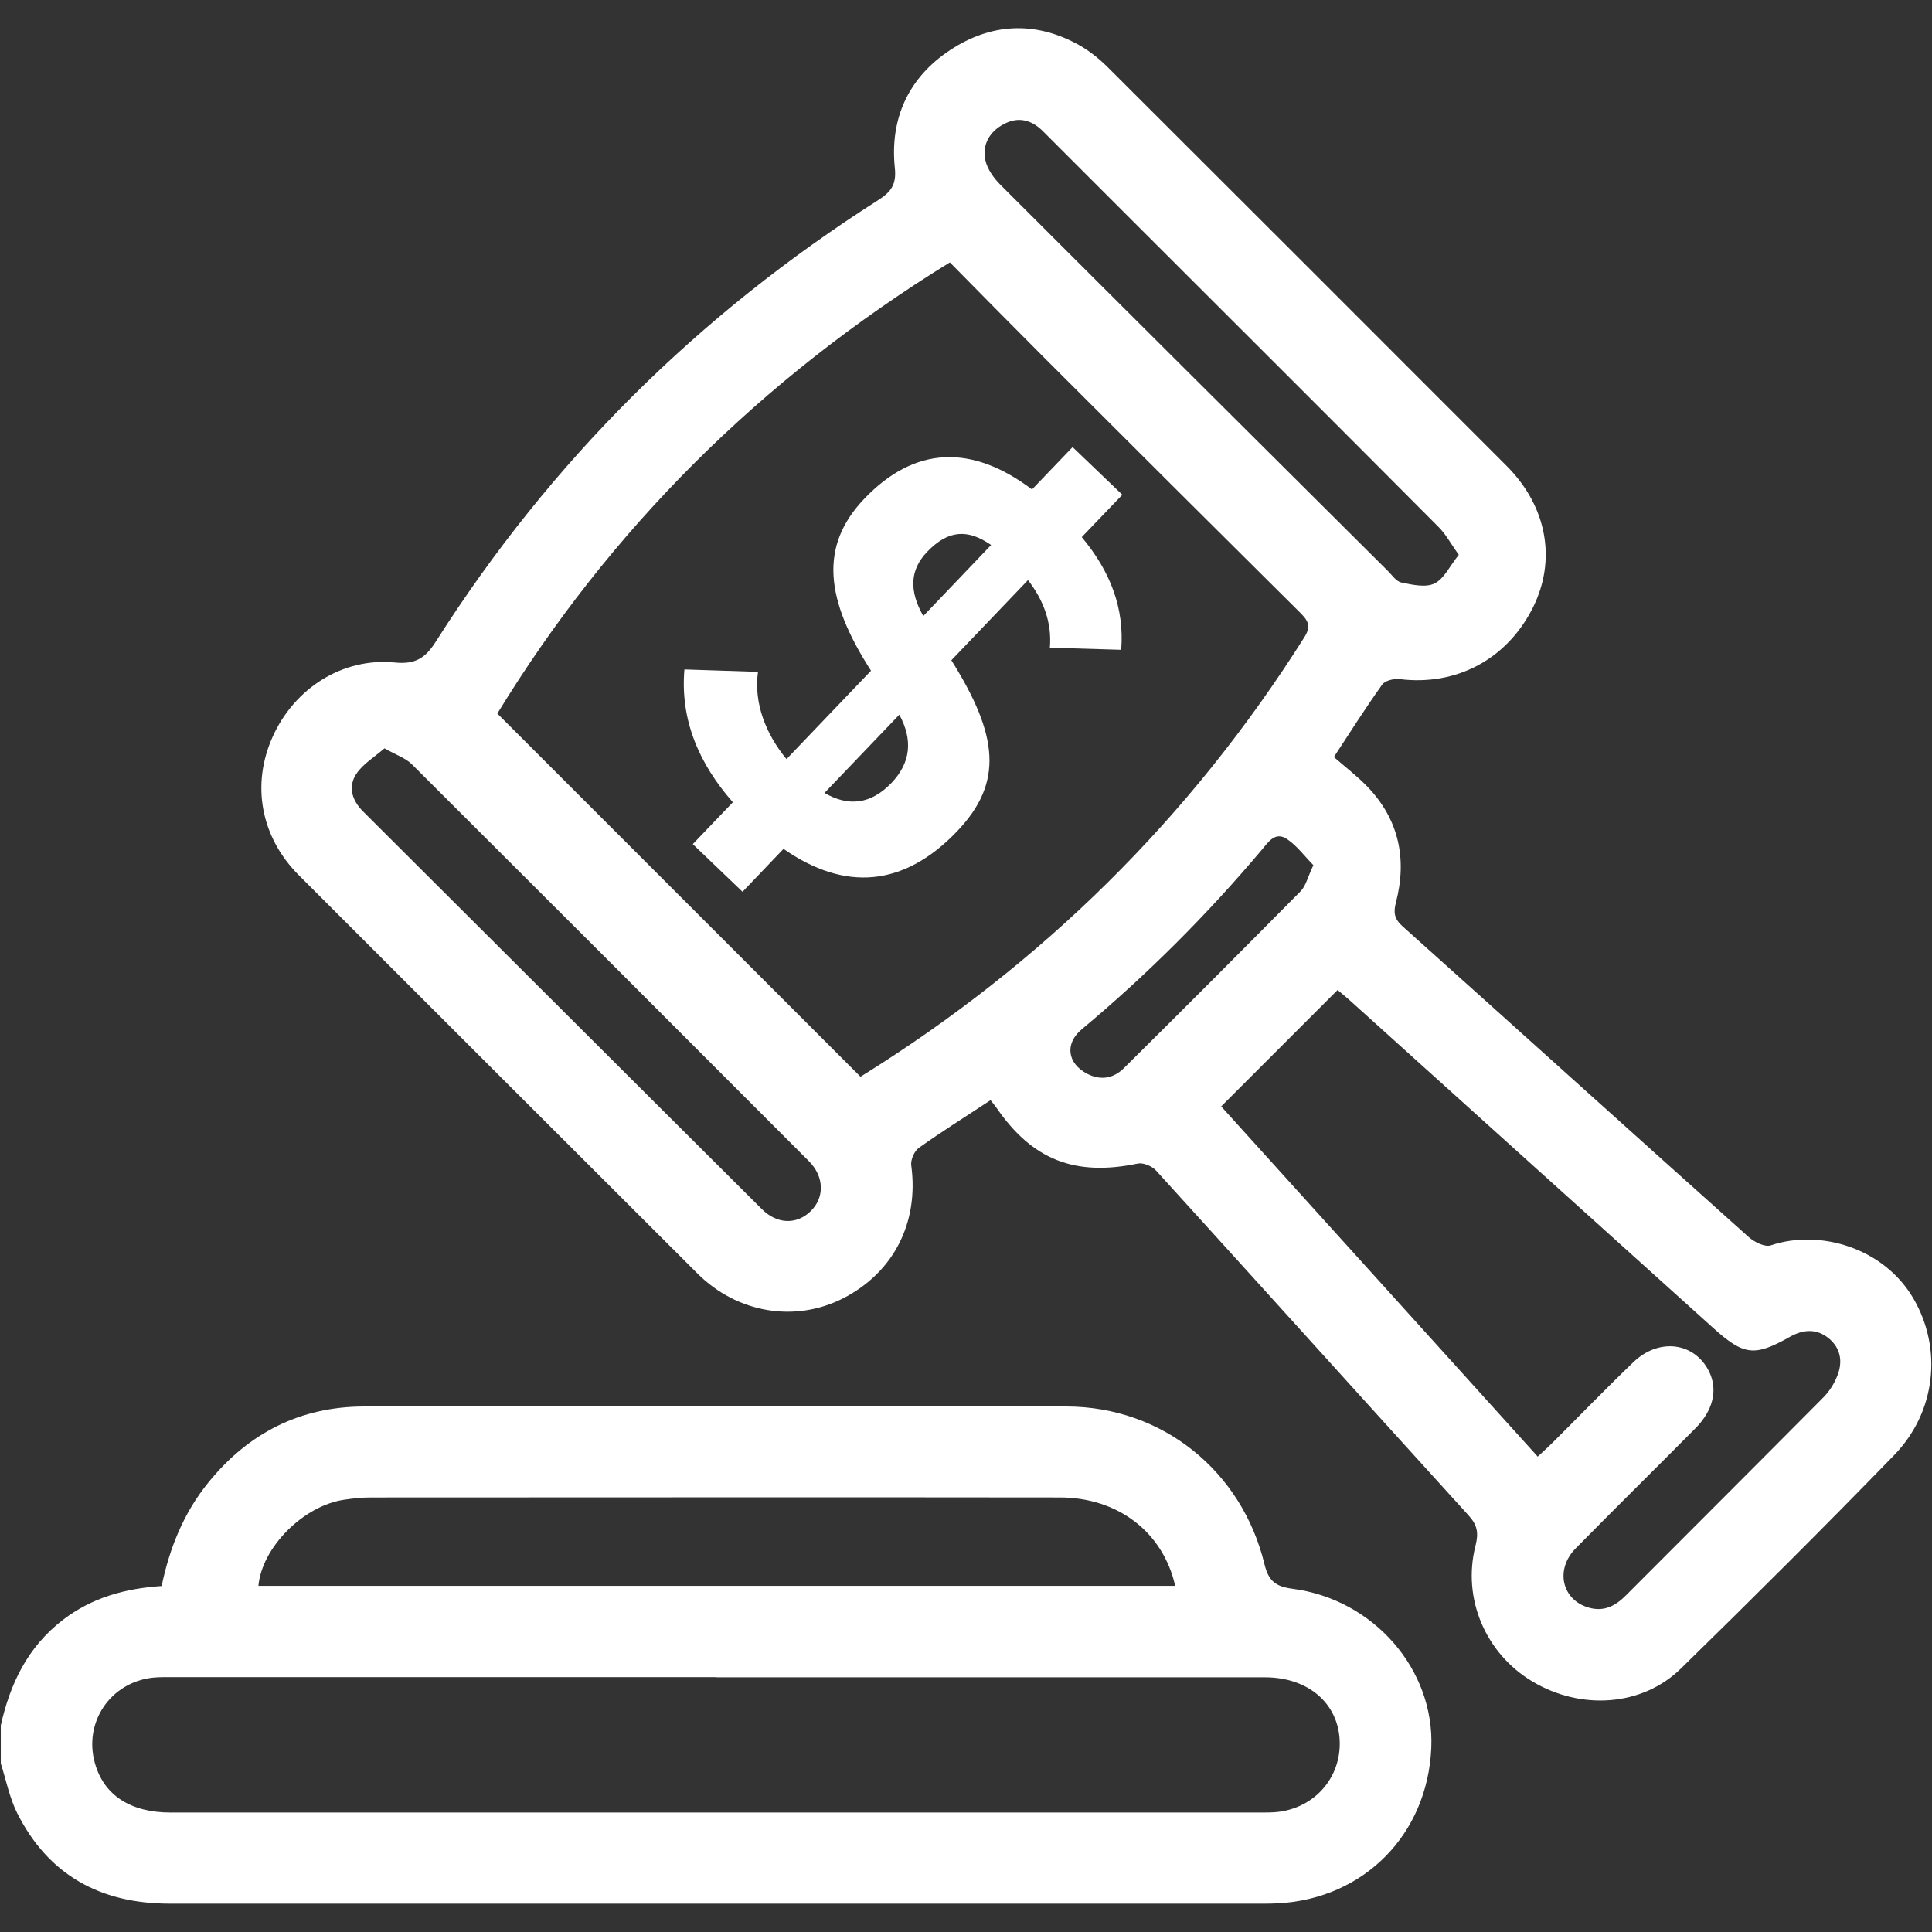 <?xml version="1.0" encoding="UTF-8"?>
<svg id="Camada_1" data-name="Camada 1" xmlns="http://www.w3.org/2000/svg" viewBox="0 0 120 120">
  <rect x="0" y="0" width="120" height="120" fill="#333333" stroke="none"/>
  <defs>
    <style>
      .cls-1 {
        fill: #fff;
        stroke-width: 0px;
      }
    </style>
  </defs>
  <g>
    <path class="cls-1" d="M.04,107.21c.58-2.62,1.67-4.91,3.87-6.6,1.8-1.38,3.86-1.95,6.13-2.1.5-2.39,1.38-4.56,2.91-6.44,2.49-3.07,5.71-4.7,9.65-4.71,14.55-.04,29.11-.05,43.66,0,5.95.02,10.88,4.01,12.28,9.8.26,1.05.69,1.38,1.74,1.52,5.06.66,8.83,5.03,8.62,9.88-.23,5.38-4.18,9.38-9.53,9.66-.35.02-.7.02-1.05.02-22.59,0-45.18,0-67.77,0-4.29,0-7.53-1.75-9.48-5.62-.48-.96-.69-2.05-1.02-3.09,0-.78,0-1.56,0-2.34ZM44.51,104.17c-11.24,0-22.47,0-33.71,0-.43,0-.86-.01-1.29.03-2.65.28-4.34,2.78-3.61,5.33.56,1.98,2.21,3.05,4.7,3.05,22.55,0,45.1,0,67.65,0,.35,0,.7,0,1.05-.03,2.35-.24,4.01-2.14,3.91-4.44-.1-2.33-1.97-3.93-4.64-3.93-11.35,0-22.71,0-34.06,0ZM72.99,98.49c-.75-3.32-3.55-5.48-7.16-5.48-14.27-.02-28.55,0-42.82,0-.54,0-1.09.06-1.63.14-2.53.37-5.11,2.95-5.33,5.35h56.93Z"/>
    <path class="cls-1" d="M61.53,68.33c-1.53,1.01-3.02,1.94-4.45,2.96-.29.2-.53.75-.48,1.1.48,3.55-1.09,6.64-4.23,8.25-2.98,1.52-6.57.93-9.05-1.54-8.26-8.24-16.51-16.49-24.76-24.74-2.36-2.36-2.97-5.62-1.62-8.61,1.36-3.01,4.34-4.92,7.59-4.6,1.3.13,1.91-.3,2.56-1.33,7.1-11.17,16.28-20.27,27.44-27.38.8-.51,1.16-.96,1.05-2.01-.32-3.08.86-5.63,3.45-7.33,2.49-1.64,5.19-1.81,7.87-.37.71.38,1.37.91,1.94,1.48,8.26,8.24,16.51,16.49,24.75,24.74,2.5,2.51,3.1,5.83,1.62,8.79-1.61,3.21-4.75,4.88-8.28,4.44-.35-.04-.9.09-1.08.34-1.04,1.46-2,2.97-3,4.5.73.64,1.47,1.2,2.1,1.86,1.94,2.03,2.45,4.47,1.76,7.15-.17.64-.12,1.03.4,1.5,7.18,6.43,14.33,12.89,21.51,19.31.35.31,1.01.64,1.37.51,3.04-1.02,7.02.15,8.86,3.31,1.81,3.11,1.4,7.05-1.21,9.73-4.35,4.48-8.77,8.88-13.24,13.25-2.41,2.35-6.2,2.6-9.22.8-2.9-1.73-4.38-5.15-3.53-8.45.2-.79.1-1.28-.43-1.86-6.48-7.13-12.93-14.29-19.41-21.42-.25-.28-.8-.51-1.14-.44-3.89.81-6.55-.22-8.78-3.47-.09-.13-.19-.24-.36-.46ZM59.01,16.29c-11.77,7.25-21.15,16.62-28.12,28.03,7.57,7.57,15.04,15.04,22.55,22.55-.09.04-.01.02.05-.02,11.25-6.99,20.44-16.05,27.52-27.26.46-.72.22-1.06-.27-1.55-5.29-5.25-10.57-10.51-15.84-15.78-1.96-1.96-3.9-3.93-5.9-5.96ZM95.5,90.48c.35-.32.64-.58.91-.85,1.69-1.68,3.34-3.39,5.06-5.04,1.61-1.53,3.82-1.2,4.7.63.53,1.11.24,2.38-.86,3.49-2.47,2.49-4.98,4.96-7.44,7.46-1.31,1.33-.85,3.23.84,3.69.94.26,1.65-.13,2.3-.79,4.08-4.09,8.17-8.17,12.24-12.27.37-.37.68-.86.87-1.35.35-.87.21-1.72-.54-2.33-.74-.6-1.56-.56-2.4-.09-2.21,1.25-2.87,1.16-4.76-.54-7.48-6.74-14.96-13.48-22.44-20.23-.36-.33-.74-.63-.9-.77-2.47,2.47-4.83,4.83-7.23,7.23,6.47,7.15,13.03,14.41,19.64,21.73ZM23.88,46.48c-.63.55-1.34.97-1.75,1.59-.52.79-.28,1.63.42,2.33,8.26,8.23,16.51,16.48,24.77,24.7.95.95,2.16.97,3.02.14.88-.84.87-2.15-.1-3.12-8.21-8.23-16.43-16.44-24.66-24.65-.38-.38-.96-.57-1.7-.99ZM90.61,34.46c-.52-.72-.82-1.3-1.27-1.74-6.13-6.16-12.29-12.31-18.44-18.45-2.04-2.04-4.08-4.08-6.12-6.12-.72-.72-1.54-.92-2.44-.44-.88.47-1.34,1.27-1.14,2.23.12.56.52,1.12.94,1.54,8,8,16.01,15.97,24.03,23.95.28.27.54.68.87.75.68.14,1.51.33,2.06.06.6-.29.95-1.09,1.5-1.77ZM81.58,53.74c-.54-.55-1.01-1.19-1.62-1.61-.75-.52-1.18.17-1.61.68-3.4,4.03-7.11,7.74-11.16,11.12-1.07.89-.9,2.13.35,2.77.85.43,1.63.27,2.26-.35,3.68-3.64,7.34-7.31,10.98-10.99.33-.33.44-.87.79-1.61Z"/>
  </g>
  <path class="cls-1" d="M48.66,52.73l-2.54,2.66-3.09-2.96,2.49-2.6c-2.1-2.39-3.28-5.11-3.01-8.25l4.57.15c-.27,1.94.48,3.85,1.77,5.42l5.25-5.49c-2.84-4.42-3.23-7.74-.41-10.69,3.12-3.26,6.65-3.4,10.41-.57l2.52-2.63,3.09,2.96-2.52,2.63c1.81,2.17,2.65,4.45,2.45,7l-4.43-.13c.13-1.57-.4-2.96-1.36-4.2l-4.76,4.98c2.93,4.67,3.25,7.6.35,10.63-3.31,3.46-6.97,3.74-10.78,1.08ZM55.86,44.39l-4.65,4.86c1.48.86,2.87.72,4.16-.62,1.2-1.26,1.34-2.66.49-4.24ZM57.35,38.26l4.21-4.41c-1.45-1-2.65-.95-3.97.42-1.09,1.14-1.12,2.43-.25,3.98Z"/>
</svg>